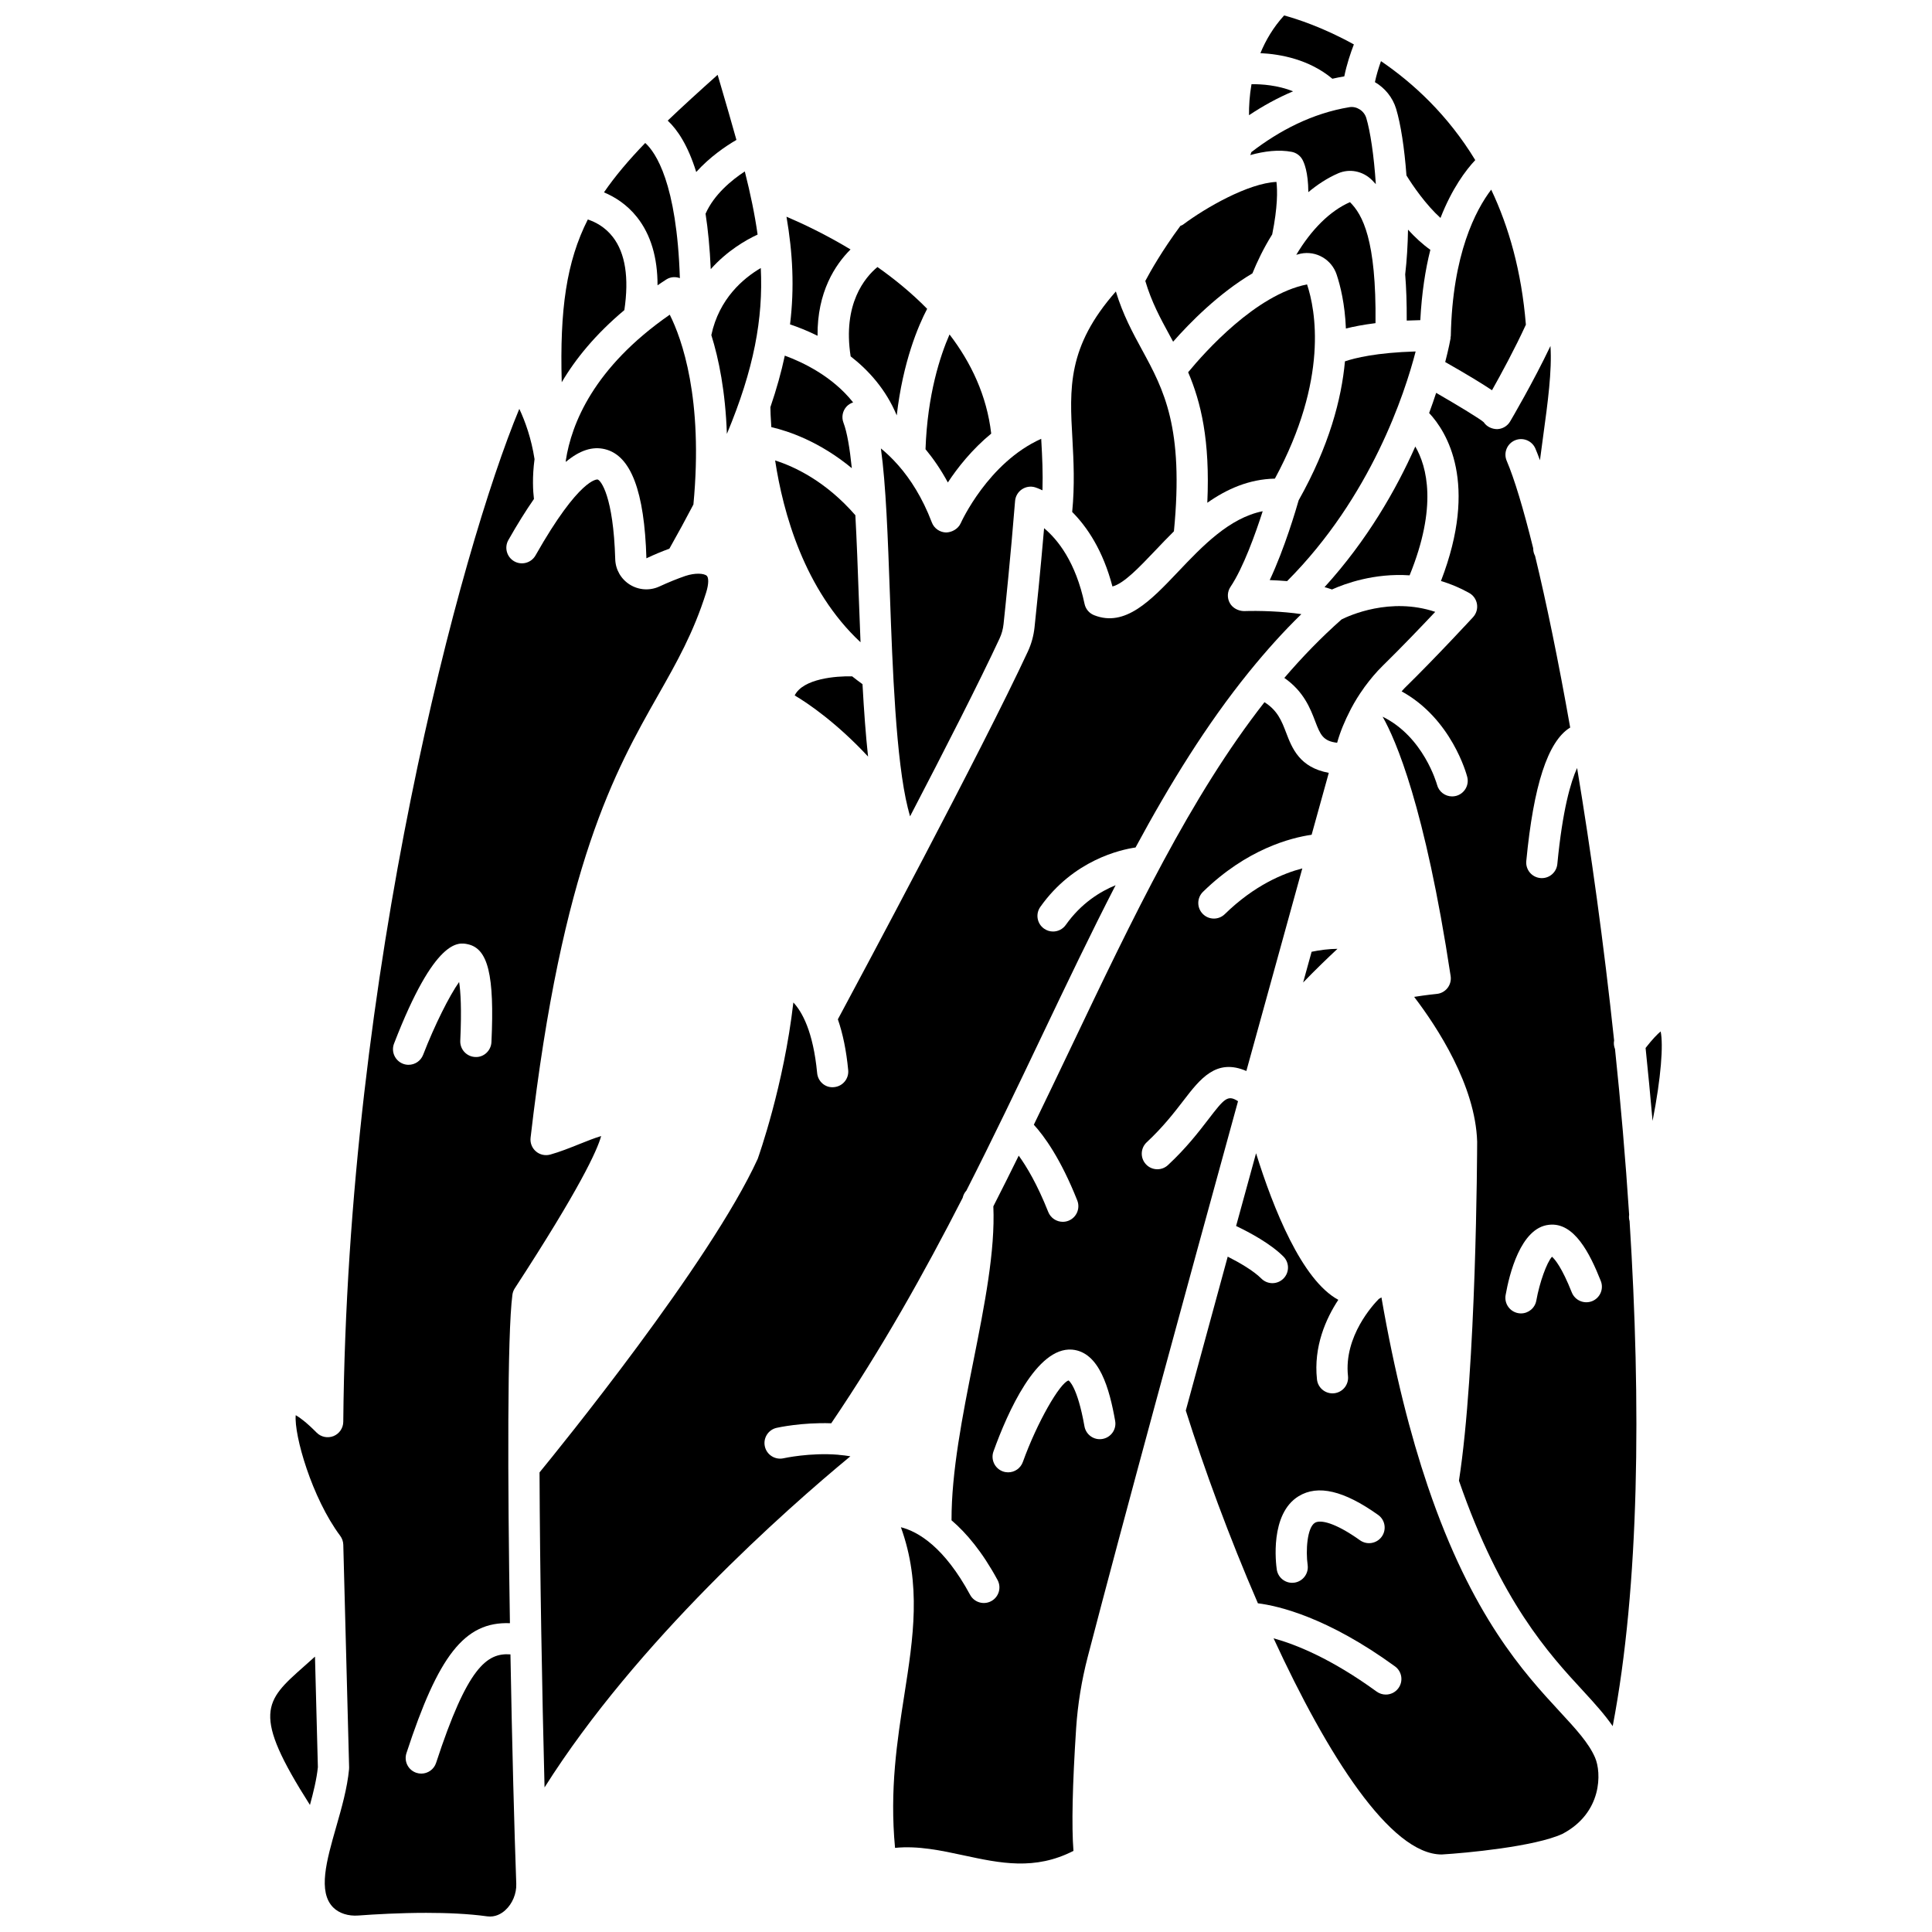 <?xml version="1.0" encoding="UTF-8"?>
<!-- Uploaded to: SVG Repo, www.svgrepo.com, Generator: SVG Repo Mixer Tools -->
<svg width="800px" height="800px" version="1.1" viewBox="144 144 512 512" xmlns="http://www.w3.org/2000/svg">
 <defs>
  <clipPath id="b">
   <path d="m478 148.09h25v16.906h-25z"/>
  </clipPath>
  <clipPath id="a">
   <path d="m222 252h110v399.9h-110z"/>
  </clipPath>
 </defs>
 <g clip-path="url(#b)">
  <path d="m500.25 164.24c0.625-3.09 1.652-6.176 2.539-8.469-8.172-4.527-15.145-6.766-18.48-7.68-2.883 3.152-4.875 6.574-6.289 9.992 5.305 0.254 12.918 1.641 19.07 6.781 1.047-0.234 2.094-0.449 3.16-0.625z"/>
 </g>
 <path d="m454.89 234.55c4.445-5.055 12.074-12.801 21.012-18.105 1.227-3.023 2.938-6.637 5.246-10.332 1.469-7.281 1.402-11.641 1.125-13.906-7.441 0.34-18.738 6.805-24.75 11.312-0.215 0.164-0.473 0.223-0.707 0.34-4.84 6.527-7.996 12.137-9.297 14.598 1.652 5.582 3.996 9.895 6.445 14.387 0.312 0.562 0.621 1.133 0.926 1.707z"/>
 <path d="m428.14 279.67c3.949 3.965 8.152 10.168 10.668 19.75 3.008-0.754 7.098-5.059 11.387-9.566 1.559-1.641 3.188-3.356 4.906-5.051 2.684-27.543-2.695-37.504-8.398-47.996-2.519-4.629-5.102-9.375-6.988-15.566-12.902 14.645-12.281 25.641-11.508 39.188 0.316 5.715 0.629 12.16-0.066 19.242z"/>
 <path d="m475.66 166.31c-0.52 3.008-0.688 5.816-0.66 8.219 3.633-2.418 7.527-4.582 11.684-6.332-4.086-1.629-8.32-1.914-11.023-1.887z"/>
 <path d="m395.19 271.86c2.574-3.93 6.41-8.766 11.492-12.953-1.168-10.086-5.348-18.832-11.047-26.273-2.477 5.652-5.859 15.926-6.363 30.418 2.043 2.469 4.059 5.363 5.918 8.809z"/>
 <path d="m394.71 285.11c-1.68-0.047-3.168-1.09-3.762-2.656-2.531-6.644-5.711-11.5-8.816-15.059-0.023-0.023-0.043-0.051-0.066-0.07-1.59-1.816-3.168-3.312-4.621-4.488 1.348 9.719 1.844 23.582 2.394 38.926 0.688 19.141 1.578 43.695 4.766 56.449 0.07 0.219 0.141 0.43 0.168 0.652 0.133 0.496 0.262 1.016 0.402 1.473 9.148-17.562 18.379-35.645 23.727-47.148 0.559-1.207 0.902-2.453 1.047-3.801 0.523-4.894 1.871-17.863 3.055-32.617 0.098-1.246 0.762-2.379 1.793-3.082 1.031-0.699 2.328-0.914 3.527-0.543 0.129 0.039 0.852 0.277 1.938 0.793 0.145-4.547-0.062-8.859-0.301-13.047-0.012-0.203-0.02-0.402-0.031-0.605-14.094 6.32-21.242 22.168-21.32 22.344-0.68 1.539-2.352 2.453-3.898 2.481z"/>
 <path d="m354.6 328.3c3.644 2.137 11.262 7.387 19.445 16.195-0.617-5.672-1.082-12.098-1.473-19.184-0.938-0.676-1.852-1.363-2.742-2.074-4.238-0.105-13.008 0.578-15.23 5.062z"/>
 <path d="m369.43 238.44c4.824 3.746 9.387 8.836 12.215 15.645 1.641-14.227 5.703-23.75 8.059-28.246-4.125-4.199-8.641-7.883-13.172-11.074-3.281 2.711-9.273 9.762-7.102 23.676z"/>
 <path d="m475.62 184.32c-0.078 0.27-0.164 0.535-0.293 0.777 3.781-1.047 7.578-1.508 10.988-0.855 1.168 0.227 2.188 0.945 2.789 1.977 0.496 0.852 1.59 3.359 1.617 8.703 2.359-1.965 4.961-3.707 7.914-4.992 3.016-1.301 6.519-0.613 8.941 1.781 0.344 0.344 0.691 0.707 1.031 1.09-0.488-7.602-1.488-14.09-2.527-17.527-0.578-1.926-2.562-3.172-4.438-2.875-9.902 1.629-18.617 6.215-26.023 11.922z"/>
 <path d="m517.14 204.86c-0.07 4.055-0.309 8.078-0.75 11.859 0.285 3.551 0.434 7.594 0.406 12.238 1.145-0.055 2.344-0.09 3.598-0.113 0.379-7.203 1.34-13.406 2.664-18.645-2.129-1.5-4.133-3.383-5.918-5.34z"/>
 <path d="m524.35 306.15c-11.887-3.992-22.777 0.977-24.828 2.008-5.379 4.762-10.402 9.945-15.16 15.496 5.102 3.555 6.863 8.027 8.184 11.508 1.344 3.527 2.07 5.254 5.809 5.676 0.004-0.012 0.008-0.027 0.012-0.043 0.828-2.969 2.039-5.797 3.441-8.523 0.074-0.164 0.145-0.324 0.242-0.48 0.98-1.852 2.074-3.629 3.305-5.332 0.113-0.156 0.195-0.332 0.324-0.473 1.441-1.945 2.984-3.824 4.734-5.531 4.941-4.836 10.375-10.523 13.938-14.305z"/>
 <path d="m370.68 280.54c-7.805-8.965-16.07-12.863-21.262-14.516 2.098 13.773 7.707 34.27 22.633 48.184-0.164-3.898-0.316-7.941-0.469-12.164-0.262-7.324-0.531-14.742-0.902-21.504z"/>
 <path d="m528.41 233.36c-0.008 0.094 0.027 0.188 0.012 0.281-0.062 0.367-0.492 2.695-1.426 6.301 6.051 3.441 9.918 5.816 12.398 7.477 2.391-4.246 6.129-11.133 8.98-17.375-1.148-14.164-4.531-25.961-9.191-35.785-4.062 5.344-10.277 17.008-10.703 38.762 0 0.125-0.059 0.223-0.07 0.34z"/>
 <path d="m514 172.88c1.211 4.027 2.195 10.402 2.727 17.613 1.68 2.746 5.188 7.809 9.016 11.266 3.047-7.797 6.703-12.664 9.215-15.332-7.242-11.914-16.363-20.348-24.984-26.223-0.625 1.758-1.223 3.715-1.609 5.562 2.621 1.535 4.703 4.012 5.637 7.113z"/>
 <path d="m491.59 396.23c-0.734 2.664-1.484 5.379-2.25 8.145 3.281-3.402 6.519-6.519 9.105-8.926-2.199 0.008-4.672 0.32-6.856 0.781z"/>
 <path d="m519.16 237.14c-10.371 0.305-16.094 1.73-18.734 2.617-0.906 9.957-4.16 22.41-12.266 36.824-0.645 2.258-3.707 12.723-7.668 21.148 1.43 0.055 2.992 0.141 4.606 0.273 22.277-22.34 31.223-49.852 34.062-60.863z"/>
 <path d="m495.02 299.6c0.688 0.188 1.344 0.395 1.969 0.617 3.426-1.547 11.199-4.387 20.57-3.746 7.414-18.184 4.613-28.805 1.512-34.137-5.086 11.438-12.719 24.805-24.051 37.266z"/>
 <path d="m498.22 216.75c0.988 2.953 2.195 7.816 2.457 14.309 2.031-0.512 4.617-1.016 7.848-1.422 0.242-22.098-3.445-28.773-6.766-32.062-5.262 2.285-10.227 7.234-14.234 13.953 0.402-0.094 0.793-0.23 1.195-0.312 4.102-0.828 8.184 1.566 9.5 5.535z"/>
 <path d="m481.86 270.84c14.273-26.41 10.773-44.719 8.52-51.469-13.531 2.676-27.109 17.938-31.508 23.277 3.391 7.941 5.832 18.016 5.078 34.59 5.16-3.629 11.039-6.258 17.91-6.398z"/>
 <path d="m330.98 200.64c0.652 4.227 1.129 9.09 1.375 14.684 4.316-4.828 9.23-7.688 12.418-9.164-0.75-5.348-1.906-10.848-3.391-16.73-3.5 2.297-8.164 6.129-10.402 11.211z"/>
 <path d="m464.2 440.67c-2.586 3.363-5.812 7.562-10.668 12.082-0.793 0.742-1.812 1.113-2.82 1.113-1.109 0-2.211-0.441-3.023-1.316-1.559-1.672-1.465-4.285 0.207-5.84 4.356-4.055 7.348-7.949 9.754-11.074 4.438-5.773 8.684-11.246 16.648-7.812 5.438-19.738 10.539-38.195 14.828-53.688-5.019 1.305-12.699 4.457-20.539 12.117-0.801 0.785-1.848 1.18-2.891 1.18-1.074 0-2.148-0.418-2.957-1.246-1.602-1.637-1.566-4.25 0.066-5.844 11.605-11.34 23.289-14.332 28.789-15.121 1.699-6.129 3.231-11.645 4.551-16.406-7.723-1.422-9.715-6.469-11.324-10.699-1.184-3.106-2.269-5.848-5.723-8.027-19.578 25.012-34.672 56.645-51.484 91.91-3.172 6.648-6.379 13.344-9.637 20.062 2.711 2.965 7.098 8.949 11.512 20.07 0.84 2.125-0.199 4.527-2.32 5.371-0.5 0.199-1.016 0.289-1.527 0.289-1.641 0-3.195-0.988-3.844-2.609-2.902-7.312-5.727-12.031-7.824-14.922-2.199 4.469-4.441 8.949-6.727 13.434 0.516 11.746-2.297 26.027-5.312 41.137-2.875 14.41-5.805 29.262-5.769 42.066 3.969 3.387 8.172 8.391 12.191 15.812 1.09 2.008 0.344 4.519-1.66 5.602-2.004 1.09-4.519 0.344-5.602-1.66-6.883-12.707-13.773-16.758-18.348-17.918 5.488 15.164 3.277 29.293 0.938 44.258-1.941 12.418-3.945 25.223-2.488 40.715 6.117-0.613 12.215 0.699 18.148 1.977 9.703 2.086 18.887 4.066 29.133-1.18-0.512-6.508-0.273-17.43 0.715-32.562 0.418-6.281 1.449-12.617 3.066-18.848 9.367-36.023 25.496-95.141 39.832-147.26-2.746-1.762-3.594-0.758-7.891 4.84zm-28.02 84.664c-2.254 0.41-4.391-1.105-4.789-3.352-1.902-10.738-4.191-12.129-4.211-12.141-2.273 0.598-8.328 11.07-12.117 21.605-0.609 1.688-2.195 2.738-3.891 2.738-0.465 0-0.938-0.078-1.398-0.242-2.148-0.777-3.266-3.141-2.496-5.289 3.746-10.422 11.438-27.715 20.816-26.992 7.285 0.621 9.934 10.418 11.434 18.883 0.406 2.246-1.098 4.394-3.348 4.789z"/>
 <path d="m366.43 529.57c-0.098 0-0.195-0.039-0.293-0.047-7.488-0.617-14.418 0.918-14.496 0.934-2.215 0.492-4.441-0.895-4.945-3.121-0.504-2.223 0.883-4.438 3.109-4.941 0.34-0.078 6.731-1.484 14.48-1.211 13.379-19.73 24.609-39.785 34.832-59.758 0.164-0.719 0.484-1.363 0.977-1.891 7.019-13.797 13.594-27.543 20.059-41.113 6.492-13.613 12.879-27 19.492-39.832-4.059 1.664-9.129 4.762-13.199 10.52-0.801 1.137-2.082 1.75-3.379 1.75-0.824 0-1.656-0.246-2.383-0.762-1.863-1.316-2.312-3.894-0.988-5.762 8.785-12.43 21.312-15.176 25.234-15.746 9.137-16.926 18.863-32.672 29.996-46.43 0.086-0.098 0.152-0.211 0.242-0.297 4.344-5.348 8.883-10.422 13.703-15.113-5.019-0.754-11.219-0.945-15.215-0.805-1.465-0.031-2.996-0.777-3.742-2.137-0.754-1.355-0.68-3.019 0.191-4.309 3.379-5.023 6.633-14.137 8.523-20.023-8.867 1.77-16.008 9.289-22.43 16.051-7.211 7.598-14.027 14.777-22.254 11.5-1.289-0.508-2.238-1.633-2.523-2.988-2.348-11.094-7.09-17.023-10.723-20.066-0.984 11.484-1.98 21.121-2.535 26.281-0.238 2.223-0.832 4.383-1.766 6.394-12.262 26.387-44.613 86.793-50.352 97.477 1.328 3.836 2.25 8.32 2.738 13.465 0.219 2.273-1.449 4.293-3.719 4.508-2.316 0.277-4.293-1.457-4.508-3.719-1.051-11.047-4.012-16.277-6.305-18.715-2.539 22.051-9.18 40.684-9.457 41.465-12.602 27.531-52.949 77.145-57.809 83.074 0.094 26.301 0.68 58.426 1.328 83.48 24.492-38.789 63.977-73.645 81.047-87.75-0.969-0.168-1.938-0.281-2.902-0.367-0.012 0.004-0.02 0.004-0.031 0.004z"/>
 <path d="m584.09 417.34c-0.828 0.68-2.152 2.023-3.992 4.379 0.664 6.394 1.281 12.852 1.852 19.34 2.273-11.586 2.879-20.18 2.141-23.719z"/>
 <g clip-path="url(#a)">
  <path d="m259.57 611.18c-0.57 1.742-2.188 2.844-3.926 2.844-0.426 0-0.859-0.066-1.289-0.207-2.168-0.711-3.352-3.043-2.641-5.219 8.43-25.746 15.344-34.906 27.422-34.434-0.609-37.812-0.727-76.508 0.656-87.027 0.082-0.613 0.293-1.203 0.633-1.719 17.207-26.422 21.828-36.508 22.887-40.352-1.695 0.492-4.039 1.434-5.773 2.129-2.543 1.02-5.18 2.074-7.715 2.781-1.34 0.359-2.754 0.055-3.797-0.844-1.047-0.895-1.574-2.25-1.418-3.617 8.367-72.445 22.453-97.285 33.766-117.24 5.035-8.879 9.383-16.551 12.746-27.199 0.777-2.461 0.656-4.016 0.199-4.465-0.695-0.68-3.082-0.855-5.719 0.031-2.059 0.707-4.375 1.641-6.867 2.789-2.512 1.152-5.434 0.98-7.801-0.488-2.356-1.465-3.812-3.984-3.891-6.75-0.488-16.695-3.812-20.91-4.676-21.121-0.082-0.004-4.731-0.566-16.453 20.125-1.129 1.988-3.66 2.676-5.633 1.559-1.984-1.125-2.684-3.648-1.559-5.633 2.391-4.215 4.633-7.797 6.781-10.887-0.258-2.106-0.477-5.809 0.156-10.559-0.844-5.465-2.473-10.004-4.035-13.324-15.586 37.461-45.574 148.99-46.652 268.43-0.016 1.672-1.035 3.168-2.578 3.797-1.547 0.613-3.32 0.262-4.492-0.926-2.754-2.785-4.523-4.047-5.531-4.613-0.473 5.285 4.281 21.918 11.785 31.965 0.508 0.684 0.793 1.508 0.82 2.359l1.543 58.992c0.004 0.164-0.004 0.332-0.016 0.492-0.477 5.066-1.973 10.285-3.418 15.332-2.531 8.84-4.922 17.176-0.773 21.324 1.547 1.551 4.023 2.328 6.633 2.129 4.426-0.328 11.055-0.707 18-0.707 5.5 0 11.195 0.234 16.172 0.926 2.141 0.289 3.781-0.715 4.773-1.617 1.898-1.715 3.019-4.394 2.926-6.992-0.508-13.93-1.113-36.754-1.543-60.816-6.281-0.453-11.418 3.43-19.703 28.75zm-11.145-190.62c10.867-28.145 17.137-26.832 19.496-26.34 5.43 1.141 7.144 8.18 6.316 25.953-0.109 2.281-2.07 4.098-4.32 3.941-2.281-0.102-4.047-2.043-3.941-4.32 0.395-8.477 0.078-13.09-0.305-15.555-2.602 3.664-6.496 11.438-9.539 19.301-0.633 1.637-2.195 2.644-3.856 2.644-0.496 0-1-0.086-1.488-0.277-2.125-0.828-3.188-3.215-2.363-5.348z"/>
 </g>
 <path d="m575.74 465.92c-0.961-14.734-2.231-29.469-3.742-43.898-0.285-0.73-0.402-1.512-0.242-2.289-2.727-25.668-6.168-50.32-9.809-72.207-1.691 3.707-3.852 11.035-5.238 25.449-0.207 2.141-2 3.738-4.109 3.738-0.133 0-0.266-0.004-0.402-0.02-2.273-0.219-3.938-2.238-3.715-4.512 1.926-20.086 5.695-31.637 11.527-35.309 0.039-0.023 0.07-0.023 0.109-0.051-3.125-17.699-6.328-33.203-9.305-45.492-0.285-0.559-0.488-1.164-0.492-1.84 0-0.051 0.004-0.098 0.004-0.148-2.609-10.543-5.027-18.535-7.031-23.211-0.902-2.102 0.07-4.531 2.168-5.43 2.094-0.895 4.527 0.07 5.43 2.168 0.387 0.906 0.793 1.961 1.211 3.102 0.281-2.184 0.574-4.336 0.855-6.41 1.207-8.801 2.363-17.293 1.93-23.871-4.559 9.578-10.352 19.434-10.691 20.004-0.723 1.227-2.027 1.992-3.449 2.035-1.402-0.023-2.766-0.656-3.551-1.84-0.879-0.82-6.617-4.324-12.602-7.777-0.555 1.688-1.156 3.453-1.859 5.344 4.668 4.984 13.148 18.547 3.133 44.516 2.461 0.742 4.965 1.762 7.484 3.172 1.105 0.617 1.863 1.707 2.062 2.957 0.203 1.254-0.184 2.523-1.043 3.457-0.094 0.102-9.801 10.637-18.168 18.82-0.273 0.266-0.492 0.57-0.758 0.844 13.258 7.285 17.211 21.973 17.387 22.672 0.57 2.211-0.766 4.465-2.977 5.035-0.344 0.086-0.691 0.129-1.035 0.129-1.836 0-3.516-1.234-3.996-3.098-0.078-0.277-3.562-12.723-14.418-18.023 3.441 6.043 11.219 23.797 18.027 68.73 0.172 1.121-0.129 2.266-0.828 3.164s-1.734 1.465-2.863 1.57c-0.047 0.004-2.738 0.266-5.977 0.785 6.074 7.957 16.234 23.438 16.695 38.375-0.008 2.606-0.215 60.141-4.824 89.844 11.07 32.051 23.969 46.031 32.816 55.609 3.144 3.406 5.801 6.359 7.93 9.434 7.117-37.227 7.535-85.457 4.473-133.84-0.164-0.551-0.203-1.105-0.117-1.684zm-9.828 22.906c-2.117 0.832-4.523-0.199-5.371-2.32-2.625-6.617-4.469-8.781-5.246-9.457-1.387 1.531-3.289 6.777-4.152 11.605-0.355 2.004-2.102 3.414-4.062 3.414-0.238 0-0.48-0.02-0.723-0.066-2.25-0.398-3.746-2.539-3.356-4.781 0.941-5.348 3.945-17.863 11.496-18.637 6.672-0.77 10.836 7.59 13.727 14.875 0.848 2.125-0.191 4.523-2.312 5.367z"/>
 <path d="m557.37 597.61c-9.438-10.219-23.277-25.203-34.961-59.648-0.016-0.062-0.043-0.117-0.059-0.172-4.539-13.418-8.75-29.781-12.254-49.965-0.223 0.16-0.457 0.266-0.691 0.406-1.379 1.391-9.32 9.871-8.172 20.441 0.246 2.269-1.395 4.312-3.664 4.559-0.152 0.016-0.301 0.023-0.449 0.023-2.082 0-3.879-1.57-4.106-3.688-0.949-8.746 2.398-16.156 5.652-21.102-9.645-5.188-17.227-24.176-21.797-38.84-1.754 6.375-3.519 12.816-5.289 19.277 3.57 1.699 9.09 4.648 12.539 8.094 1.617 1.617 1.617 4.231 0 5.844-0.805 0.805-1.863 1.211-2.922 1.211-1.059 0-2.117-0.406-2.922-1.211-2.109-2.109-5.828-4.258-8.918-5.816-3.769 13.785-7.523 27.551-11.113 40.781 4.848 15.375 11.527 33.605 19.113 51.086 5.473 0.688 18.414 3.688 36.324 16.715 1.848 1.34 2.258 3.926 0.914 5.769-0.805 1.117-2.066 1.703-3.348 1.703-0.844 0-1.691-0.262-2.426-0.789-12.055-8.77-21.445-12.508-27.312-14.117 14.273 30.969 30.961 57.285 44.555 57.285 6.258-0.363 24.707-2.074 32.023-5.473 10.559-5.578 10.355-16.238 8.609-20.227-1.691-3.883-5.062-7.531-9.328-12.148zm-47.188-46.387c-1.328 1.852-3.906 2.289-5.766 0.969-6.648-4.738-10.527-5.504-11.945-4.637-2.082 1.266-2.465 7.418-1.93 11.188 0.316 2.258-1.254 4.348-3.508 4.676-0.199 0.027-0.398 0.043-0.594 0.043-2.016 0-3.781-1.477-4.082-3.535-0.219-1.492-1.898-14.723 5.801-19.422 5.098-3.109 11.988-1.496 21.055 4.961 1.863 1.316 2.293 3.894 0.969 5.758z"/>
 <path d="m309.46 226.18c1.273-8.551 0.266-15.086-3.051-19.375-2.106-2.719-4.731-4.012-6.633-4.637-5.68 11.234-7.445 23.871-6.91 43.133 3.633-6.164 8.926-12.691 16.594-19.121z"/>
 <path d="m332.51 232.8c1.98 6.316 3.734 14.941 4.121 26.188 7.184-17.188 9.633-30.535 8.988-43.957-4.609 2.695-11.051 8.098-13.109 17.77z"/>
 <path d="m369.74 268.08c-0.543-5.293-1.25-9.543-2.215-12.062-0.566-1.48-0.234-3.152 0.852-4.309 0.477-0.508 1.074-0.852 1.711-1.066-5.488-6.93-13.355-10.656-18.105-12.395-0.926 4.344-2.188 8.871-3.82 13.652 0.008 0.855 0.055 2.707 0.246 5.293 4.512 1.039 12.766 3.797 21.332 10.887z"/>
 <path d="m339.16 181.08c-1.281-4.606-2.695-9.457-4.227-14.684l-0.754-2.566c-4.926 4.398-9.312 8.391-13.227 12.133 2.555 2.391 5.344 6.508 7.555 13.621 3.629-4.016 7.828-6.863 10.652-8.504z"/>
 <path d="m312.84 201.58c3.633 4.613 5.418 10.668 5.418 18.027 0.773-0.52 1.531-1.043 2.34-1.555 1.113-0.703 2.418-0.758 3.574-0.348-0.809-25.227-6.441-33.352-9.18-35.816-4.379 4.535-7.988 8.797-10.934 13.09 2.797 1.176 6.051 3.148 8.781 6.602z"/>
 <path d="m353.37 229.97c1.938 0.645 4.469 1.617 7.289 3.016-0.113-11.641 4.707-18.871 8.742-22.879-6.527-3.941-12.598-6.809-16.973-8.676 1.652 9.629 2.137 18.77 0.941 28.539z"/>
 <path d="m224.54 585.64c-10.445 9.242-13.867 12.398 1.598 36.691 0.945-3.441 1.781-6.867 2.102-10.012l-0.766-29.301c-1.012 0.914-1.996 1.793-2.934 2.621z"/>
 <path d="m293.95 266c-0.008 0.137 0.016 0.277-0.004 0.41 3.715-3.113 7.117-4.18 10.41-3.359 6.848 1.699 10.426 11.152 10.949 28.906 2.148-1.023 4.172-1.844 6.09-2.555 2.312-4.094 4.422-7.984 6.367-11.703 2.668-28.105-3.09-43.961-6.269-50.301-20.203 14.02-26.059 28.953-27.543 38.602z"/>
</svg>